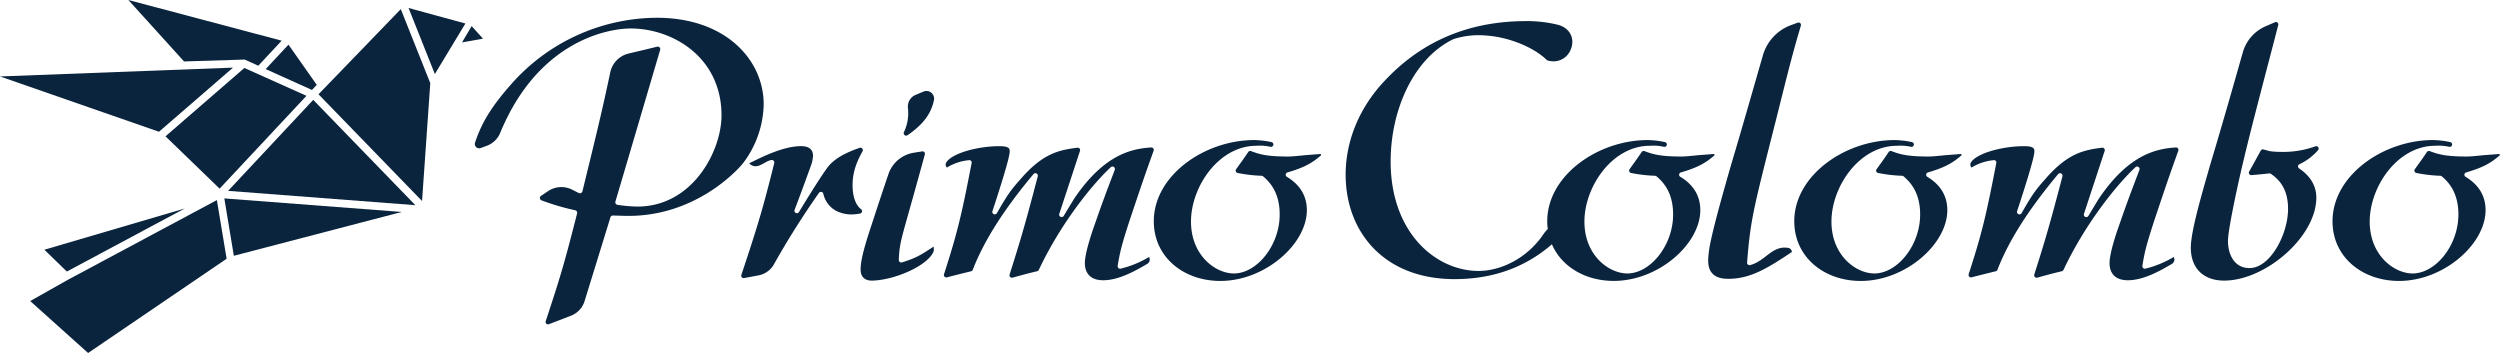 <svg xmlns="http://www.w3.org/2000/svg" xmlns:xlink="http://www.w3.org/1999/xlink" width="900" height="127.075" viewBox="0 0 900 127.075">
  <defs>
    <style>
      .cls-1 {
        fill: none;
      }

      .cls-2 {
        fill: #0a243e;
      }

      .cls-3 {
        clip-path: url(#clip-path);
      }
    </style>
    <clipPath id="clip-path">
      <rect id="Rettangolo_39" data-name="Rettangolo 39" class="cls-1" width="900" height="127.075"/>
    </clipPath>
  </defs>
  <g id="Raggruppa_217" data-name="Raggruppa 217" transform="translate(0 0)">
    <path id="Tracciato_155" data-name="Tracciato 155" class="cls-2" d="M0,7.988,57.231,27.895,83.885,4.809Z" transform="translate(0 19.534)"/>
    <path id="Tracciato_156" data-name="Tracciato 156" class="cls-2" d="M31.257,48.278l31.27-33.421L40.171,4.835l-28.4,24.6Z" transform="translate(47.805 19.638)"/>
    <path id="Tracciato_157" data-name="Tracciato 157" class="cls-2" d="M11.244,37.521,53.67,14.83,3.156,29.67Z" transform="translate(12.818 60.232)"/>
    <g id="Raggruppa_96" data-name="Raggruppa 96" transform="translate(0 0)">
      <g id="Raggruppa_95" data-name="Raggruppa 95" class="cls-3">
        <path id="Tracciato_158" data-name="Tracciato 158" class="cls-2" d="M50.9,21.441h.01a.491.491,0,0,1,.2.04L55.9,23.663l8.417-9.02L9.13,0,29.179,22.124Z" transform="translate(37.082 0.001)"/>
        <path id="Tracciato_159" data-name="Tracciato 159" class="cls-2" d="M15.765,42.889,2.149,50.578l20.838,18.7L72.859,35.348,69.346,14.231Z" transform="translate(8.728 57.801)"/>
        <path id="Tracciato_160" data-name="Tracciato 160" class="cls-2" d="M37.28,17.642,27.1,3.176l-8.2,8.792,16.663,7.516Z" transform="translate(76.749 12.901)"/>
        <path id="Tracciato_161" data-name="Tracciato 161" class="cls-2" d="M32.861,7.722l7.547-1.341L36.333,1.856Z" transform="translate(133.464 7.539)"/>
        <path id="Tracciato_162" data-name="Tracciato 162" class="cls-2" d="M19.382,34.763,79.827,18.986,15.955,14.112Z" transform="translate(64.802 57.317)"/>
        <path id="Tracciato_163" data-name="Tracciato 163" class="cls-2" d="M49.517,6.156,29.058.568l9.47,23.779Z" transform="translate(118.021 2.309)"/>
        <path id="Tracciato_164" data-name="Tracciato 164" class="cls-2" d="M52.274.65,22.654,31.3,59.927,69.724l2.961-42.431Z" transform="translate(92.011 2.639)"/>
        <path id="Tracciato_165" data-name="Tracciato 165" class="cls-2" d="M83.642,45.014,46.875,7.1,16.223,39.861Z" transform="translate(65.889 28.851)"/>
        <path id="Tracciato_166" data-name="Tracciato 166" class="cls-2" d="M137.775,32.417c0-15.838-13.519-31.154-38.493-31.154a70.335,70.335,0,0,0-52.655,24.2c-8.093,9.187-10.8,14.937-12.77,20.722a1.569,1.569,0,0,0,2.025,1.979l2.242-.825a8.262,8.262,0,0,0,4.783-4.616c13.747-33.376,39.121-37.6,46.976-37.6,15.063,0,32.7,10.3,32.7,31.28,0,13.008-10.558,32.829-30.253,32.829a52.533,52.533,0,0,1-7.187-.623.93.93,0,0,1-.749-1.184c7.071-23.9,10.184-34.53,16.111-54.614a.9.9,0,0,0-1.078-1.134c-5.046,1.24-7.192,1.736-10.25,2.455a8.849,8.849,0,0,0-6.636,6.772c-2.981,14.051-4.606,20.727-10.022,42.831a.94.94,0,0,1-1.316.618c-.891-.435-1.6-.795-2.257-1.139a8.586,8.586,0,0,0-8.787.456q-1.268.843-2.571,1.736A.907.907,0,0,0,57.8,67,86.19,86.19,0,0,0,69.94,70.576a.9.9,0,0,1,.663,1.1C66.174,89.121,64.777,93.929,59.3,110.5a.871.871,0,0,0,1.139,1.083l7.957-3.062a8.212,8.212,0,0,0,4.895-5.244l9.318-30.2a.87.87,0,0,1,.84-.612c1.863.02,3.811.127,5.659.127,23.561,0,38.493-15.579,41.2-18.925a36.177,36.177,0,0,0,7.466-21.243" transform="translate(137.157 5.131)"/>
        <path id="Tracciato_167" data-name="Tracciato 167" class="cls-2" d="M53.38,11.714h0" transform="translate(216.313 47.076)"/>
        <path id="Tracciato_168" data-name="Tracciato 168" class="cls-2" d="M95.87,33.11C92.8,30.741,92.8,25.518,92.8,24.43c0-4.981,1.66-8.686,3.589-12.188a.87.87,0,0,0-1.058-1.235c-3.675,1.3-7.693,2.956-10.629,5.952C83,18.715,77.8,27.041,73.493,34.122a.877.877,0,0,1-1.574-.754c2.126-5.644,3.351-8.944,5.725-15.5a12.858,12.858,0,0,0,.911-3.994c0-2.576-1.827-3.477-4.307-3.477-6.271,0-13.717,3.735-18.682,6.18,2.774,2.794,5.461-.785,7.967-1.174a.9.9,0,0,1,1.083,1.053C60.672,32.2,59.1,37.746,52.766,56.753a.871.871,0,0,0,.992,1.129c1.341-.248,3.391-.633,5.183-.967a8.039,8.039,0,0,0,5.507-3.908A298.2,298.2,0,0,1,80.685,27.249a.884.884,0,0,1,1.579.248,9.2,9.2,0,0,0,4.652,6.2,12.22,12.22,0,0,0,5.36,1.286,16.9,16.9,0,0,0,3.224-.324.865.865,0,0,0,.369-1.549" transform="translate(214.128 42.216)"/>
        <path id="Tracciato_169" data-name="Tracciato 169" class="cls-2" d="M76.142,50.729a.9.9,0,0,1-1.179-.866c.182-5.431.861-7.435,4.054-18.834.83-2.88,4.085-14.613,5.325-19.178a.87.87,0,0,0-1-1.073l-2.926.471a11.549,11.549,0,0,0-9.156,7.633C69.121,25.188,67.066,31.358,65.3,36.82,62.926,43.9,61.21,49.691,61.21,53.3c0,2.834,1.716,3.988,3.958,3.988,7.516,0,19.892-5.021,22.271-10.361a3.513,3.513,0,0,0,.025-1.868C82.448,48.4,80.95,49.2,76.142,50.729" transform="translate(248.606 43.725)"/>
        <path id="Tracciato_170" data-name="Tracciato 170" class="cls-2" d="M71.351,6.7,68.613,7.848A4.537,4.537,0,0,0,65.8,12.434c.071.724.116,1.448.116,2.171a15.9,15.9,0,0,1-1.574,6.727.888.888,0,0,0,1.346,1.048c6.524-4.479,8.645-8.61,9.5-12.669A2.765,2.765,0,0,0,71.351,6.7" transform="translate(261.049 26.288)"/>
        <path id="Tracciato_171" data-name="Tracciato 171" class="cls-2" d="M141.756,10.865c-6.545.461-16.592,2.09-27.56,18.2-.648,1.012-2.283,3.725-3.918,6.443a.885.885,0,0,1-1.61-.7l7.476-22.721a.875.875,0,0,0-.967-1.124c-6.661.85-12.5,2.025-20.646,11.54-3.27,3.67-4.606,5.527-8.3,12a.886.886,0,0,1-1.625-.678c2.789-8.443,6.231-19.365,6.231-21.486,0-.906,0-1.934-3.695-1.934-7.79,0-16.966,2.516-19.092,5.775a1.51,1.51,0,0,0,.162,1.923,18.406,18.406,0,0,1,7.926-2.647.837.837,0,0,1,.982,1.033c-3.644,18.91-5.173,25.267-9.946,40.037a.876.876,0,0,0,1.063,1.1c2.521-.658,6.732-1.706,8.7-2.187a.86.86,0,0,0,.6-.521c4.292-11.166,11.981-22.645,21.851-34.454a.892.892,0,0,1,1.559.764C96.03,39.984,94.532,44.792,90.787,56.636a.886.886,0,0,0,1.1,1.093c3.482-.952,5.269-1.458,8.812-2.3a.92.92,0,0,0,.612-.486c7.562-16.08,18.7-30.238,25.9-36.964a.886.886,0,0,1,1.448.936c-2.455,6.433-4.814,12.669-7.076,19.289-1.316,3.6-3.695,10.811-3.695,14.289,0,2.7,1.189,6.18,6.6,6.18,5.35,0,11.019-3.027,15.848-5.887a1.8,1.8,0,0,0,.648-2.48,36.812,36.812,0,0,1-10.169,4.186.894.894,0,0,1-1.113-.982c.835-5.269,1.594-7.987,4.287-16.339,4.555-13.575,5.35-15.908,8.665-25.151a.875.875,0,0,0-.9-1.154" transform="translate(272.661 42.216)"/>
        <path id="Tracciato_172" data-name="Tracciato 172" class="cls-2" d="M129.951,23.188a.867.867,0,0,1,.223-1.569c5.5-1.62,8.716-3.138,12.183-6.261l-.258-.385-5.021.385c-1.67.127-4.677.526-6.742.526-7.577,0-10.209-.79-13.256-1.944a.88.88,0,0,0-1.033.334c-1.579,2.349-2.419,3.5-4.343,6.16a.878.878,0,0,0,.542,1.372,52.74,52.74,0,0,0,8.645,1.012.877.877,0,0,1,.526.208c2.014,1.751,5.962,5.4,5.962,13.712,0,11.2-8.24,21.243-16.48,21.243-6.691,0-15.448-6.565-15.448-18.667,0-12.618,10.042-27.3,23.556-27.3a17.167,17.167,0,0,1,5.031.369.867.867,0,1,0,.38-1.691,31.691,31.691,0,0,0-6.18-.734c-17.9,0-36.175,12.745-36.175,29.22,0,13,10.811,21.5,23.946,21.5,16.091,0,31.154-13.261,31.154-25.49,0-6.777-4.343-10.28-7.213-12.006" transform="translate(333.305 40.462)"/>
        <path id="Tracciato_173" data-name="Tracciato 173" class="cls-2" d="M214.636,10.865c-6.55.461-16.592,2.09-27.56,18.2-.648,1.012-2.283,3.725-3.918,6.443a.885.885,0,0,1-1.61-.7l7.476-22.721a.875.875,0,0,0-.967-1.124c-6.661.845-12.5,2.025-20.646,11.54-3.27,3.67-4.606,5.527-8.3,12a.886.886,0,0,1-1.625-.678c2.789-8.443,6.231-19.365,6.231-21.486,0-.906,0-1.934-3.695-1.934-7.79,0-16.966,2.516-19.092,5.775a1.51,1.51,0,0,0,.162,1.923,18.406,18.406,0,0,1,7.926-2.647A.837.837,0,0,1,150,16.478c-3.644,18.91-5.173,25.267-9.946,40.037a.872.872,0,0,0,1.063,1.1c2.521-.653,6.732-1.7,8.7-2.182a.86.86,0,0,0,.6-.521c4.292-11.166,11.981-22.645,21.851-34.454a.892.892,0,0,1,1.559.764c-4.915,18.763-6.413,23.572-10.158,35.415a.886.886,0,0,0,1.1,1.093c3.482-.952,5.269-1.458,8.812-2.3a.913.913,0,0,0,.612-.491c7.562-16.075,18.7-30.233,25.9-36.959a.886.886,0,0,1,1.448.936c-2.455,6.433-4.814,12.669-7.076,19.289-1.321,3.6-3.695,10.811-3.695,14.289,0,2.7,1.19,6.18,6.6,6.18,5.35,0,11.019-3.027,15.848-5.887a1.8,1.8,0,0,0,.648-2.48A36.876,36.876,0,0,1,203.7,54.49a.894.894,0,0,1-1.114-.982c.835-5.269,1.594-7.987,4.287-16.339,4.555-13.575,5.35-15.908,8.665-25.151a.873.873,0,0,0-.9-1.154" transform="translate(568.665 42.216)"/>
        <path id="Tracciato_174" data-name="Tracciato 174" class="cls-2" d="M216.168,57.534a.867.867,0,0,1,.223-1.569c5.5-1.62,8.716-3.138,12.183-6.261l-.258-.385-5.021.385c-1.67.127-4.677.526-6.742.526-7.577,0-10.209-.79-13.256-1.944a.88.88,0,0,0-1.033.334c-1.579,2.349-2.419,3.5-4.343,6.16a.878.878,0,0,0,.542,1.372,52.741,52.741,0,0,0,8.645,1.012.877.877,0,0,1,.526.208c2.014,1.751,5.962,5.4,5.962,13.712,0,11.2-8.24,21.243-16.48,21.243-6.691,0-15.448-6.565-15.448-18.667,0-12.618,10.042-27.3,23.556-27.3a17.167,17.167,0,0,1,5.031.369.867.867,0,1,0,.38-1.691,31.69,31.69,0,0,0-6.18-.734c-17.9,0-36.175,12.745-36.175,29.22a22.269,22.269,0,0,0,.192,2.819,11.638,11.638,0,0,0-1.529,1.807c-5.978,8.873-15.5,13.271-23.415,13.271-15.149,0-31.619-13.519-31.619-39.394,0-17.123,6.985-33.988,18.971-41.97a26.039,26.039,0,0,1,3.705-2.111,29.649,29.649,0,0,1,11.474-1.286c8.883.552,17.877,4.616,22.1,8.878a4.7,4.7,0,0,0,1.412.354,6.614,6.614,0,0,0,6.8-3.4c2.268-4.191.329-8.524-4.287-9.7a46.968,46.968,0,0,0-12.224-1.3c-21.233.182-37.668,8.169-50.053,21.43-8.827,9.268-14.1,21.238-14.1,33.857,0,20.337,13.565,37.592,39.257,37.592,16.759,0,27.808-6.307,35-12.548,3.513,8.184,12.2,13.19,22.266,13.19,16.091,0,31.154-13.261,31.154-25.49,0-6.777-4.343-10.28-7.213-12.006" transform="translate(388.725 6.116)"/>
        <path id="Tracciato_175" data-name="Tracciato 175" class="cls-2" d="M175.727,21.619c5.5-1.62,8.716-3.138,12.183-6.261l-.258-.385-5.021.385c-1.675.127-4.677.526-6.742.526-7.577,0-10.209-.79-13.256-1.944a.878.878,0,0,0-1.033.334c-1.579,2.354-2.419,3.5-4.343,6.16a.876.876,0,0,0,.542,1.372,52.608,52.608,0,0,0,8.645,1.012.877.877,0,0,1,.526.208c2.014,1.751,5.963,5.4,5.963,13.712,0,11.2-8.24,21.243-16.48,21.243-6.7,0-15.448-6.565-15.448-18.667,0-12.618,10.042-27.292,23.556-27.292a17.162,17.162,0,0,1,5.031.364.867.867,0,1,0,.38-1.691,31.7,31.7,0,0,0-6.185-.734c-17.892,0-36.17,12.745-36.17,29.22,0,13,10.811,21.5,23.946,21.5,16.091,0,31.154-13.261,31.154-25.49,0-6.777-4.348-10.28-7.213-12.006a.867.867,0,0,1,.223-1.569" transform="translate(518.32 40.462)"/>
        <path id="Tracciato_176" data-name="Tracciato 176" class="cls-2" d="M213.787,23.188a.867.867,0,0,1,.223-1.569c5.5-1.62,8.716-3.138,12.183-6.261l-.258-.385-5.021.385c-1.67.127-4.677.526-6.742.526-7.577,0-10.209-.79-13.256-1.944a.88.88,0,0,0-1.032.334c-1.579,2.349-2.419,3.5-4.343,6.16a.878.878,0,0,0,.542,1.372,52.739,52.739,0,0,0,8.645,1.012.877.877,0,0,1,.526.208c2.014,1.751,5.962,5.4,5.962,13.712,0,11.2-8.24,21.243-16.48,21.243-6.691,0-15.448-6.565-15.448-18.667,0-12.618,10.042-27.3,23.556-27.3a17.167,17.167,0,0,1,5.031.369.867.867,0,1,0,.38-1.691,31.7,31.7,0,0,0-6.185-.734c-17.893,0-36.17,12.745-36.17,29.22,0,13,10.811,21.5,23.946,21.5,16.091,0,31.154-13.261,31.154-25.49,0-6.777-4.343-10.28-7.213-12.006" transform="translate(673.807 40.462)"/>
        <path id="Tracciato_177" data-name="Tracciato 177" class="cls-2" d="M150.427,82.766c-5.957-1.068-8.215,4.707-13.838,6.165a.877.877,0,0,1-1.093-.916c1.225-15.271,2.05-18.424,10.331-51.04,5.254-21.021,6.1-24.29,9.035-34.261a.866.866,0,0,0-1.129-1.058l-2.45.9A16.4,16.4,0,0,0,141.2,13.393c-3.837,13.312-7.628,26.619-11.6,39.925-2.055,7.213-7.208,24.979-7.85,30.769a26.611,26.611,0,0,0-.258,3.224c0,5.406,3.6,6.565,7.208,6.565,7.982,0,14.031-3.735,22.919-9.657a1.56,1.56,0,0,0-1.194-1.453" transform="translate(493.455 6.5)"/>
        <path id="Tracciato_178" data-name="Tracciato 178" class="cls-2" d="M200.672,46.318a34.273,34.273,0,0,1-12.8,1.994,25.328,25.328,0,0,1-3.558-.248l-.1-.02c-.8-.2-1.453-.4-2.262-.607a.87.87,0,0,0-.972.44c-1.8,3.29-2.283,4.2-4.151,7.516a.865.865,0,0,0,.82,1.291c2.273-.177,3.649-.319,6.4-.612a.893.893,0,0,1,.607.152c2.151,1.493,6.17,4.662,6.17,12.558,0,9.273-6.438,21.37-13.9,21.37-5.279,0-7.724-4.636-7.724-9.784,0-4.631,4.378-23.946,5.532-28.7,3.214-13.605,8.924-34.919,12.563-49.016a.862.862,0,0,0-1.179-1.007L182.78,3.082a14.577,14.577,0,0,0-8.245,9.42c-3.882,13.707-7.79,27.332-11.89,40.963-2.966,10.422-6.823,23.43-6.823,29.352,0,7.592,4.763,11.839,11.97,11.839,14.937,0,33.214-15.832,33.214-29.863,0-5.7-3.9-8.979-6.221-10.543a.858.858,0,0,1,.1-1.473,20.29,20.29,0,0,0,6.752-5.087.867.867,0,0,0-.962-1.372" transform="translate(632.875 6.359)"/>
      </g>
    </g>
  </g>
</svg>
